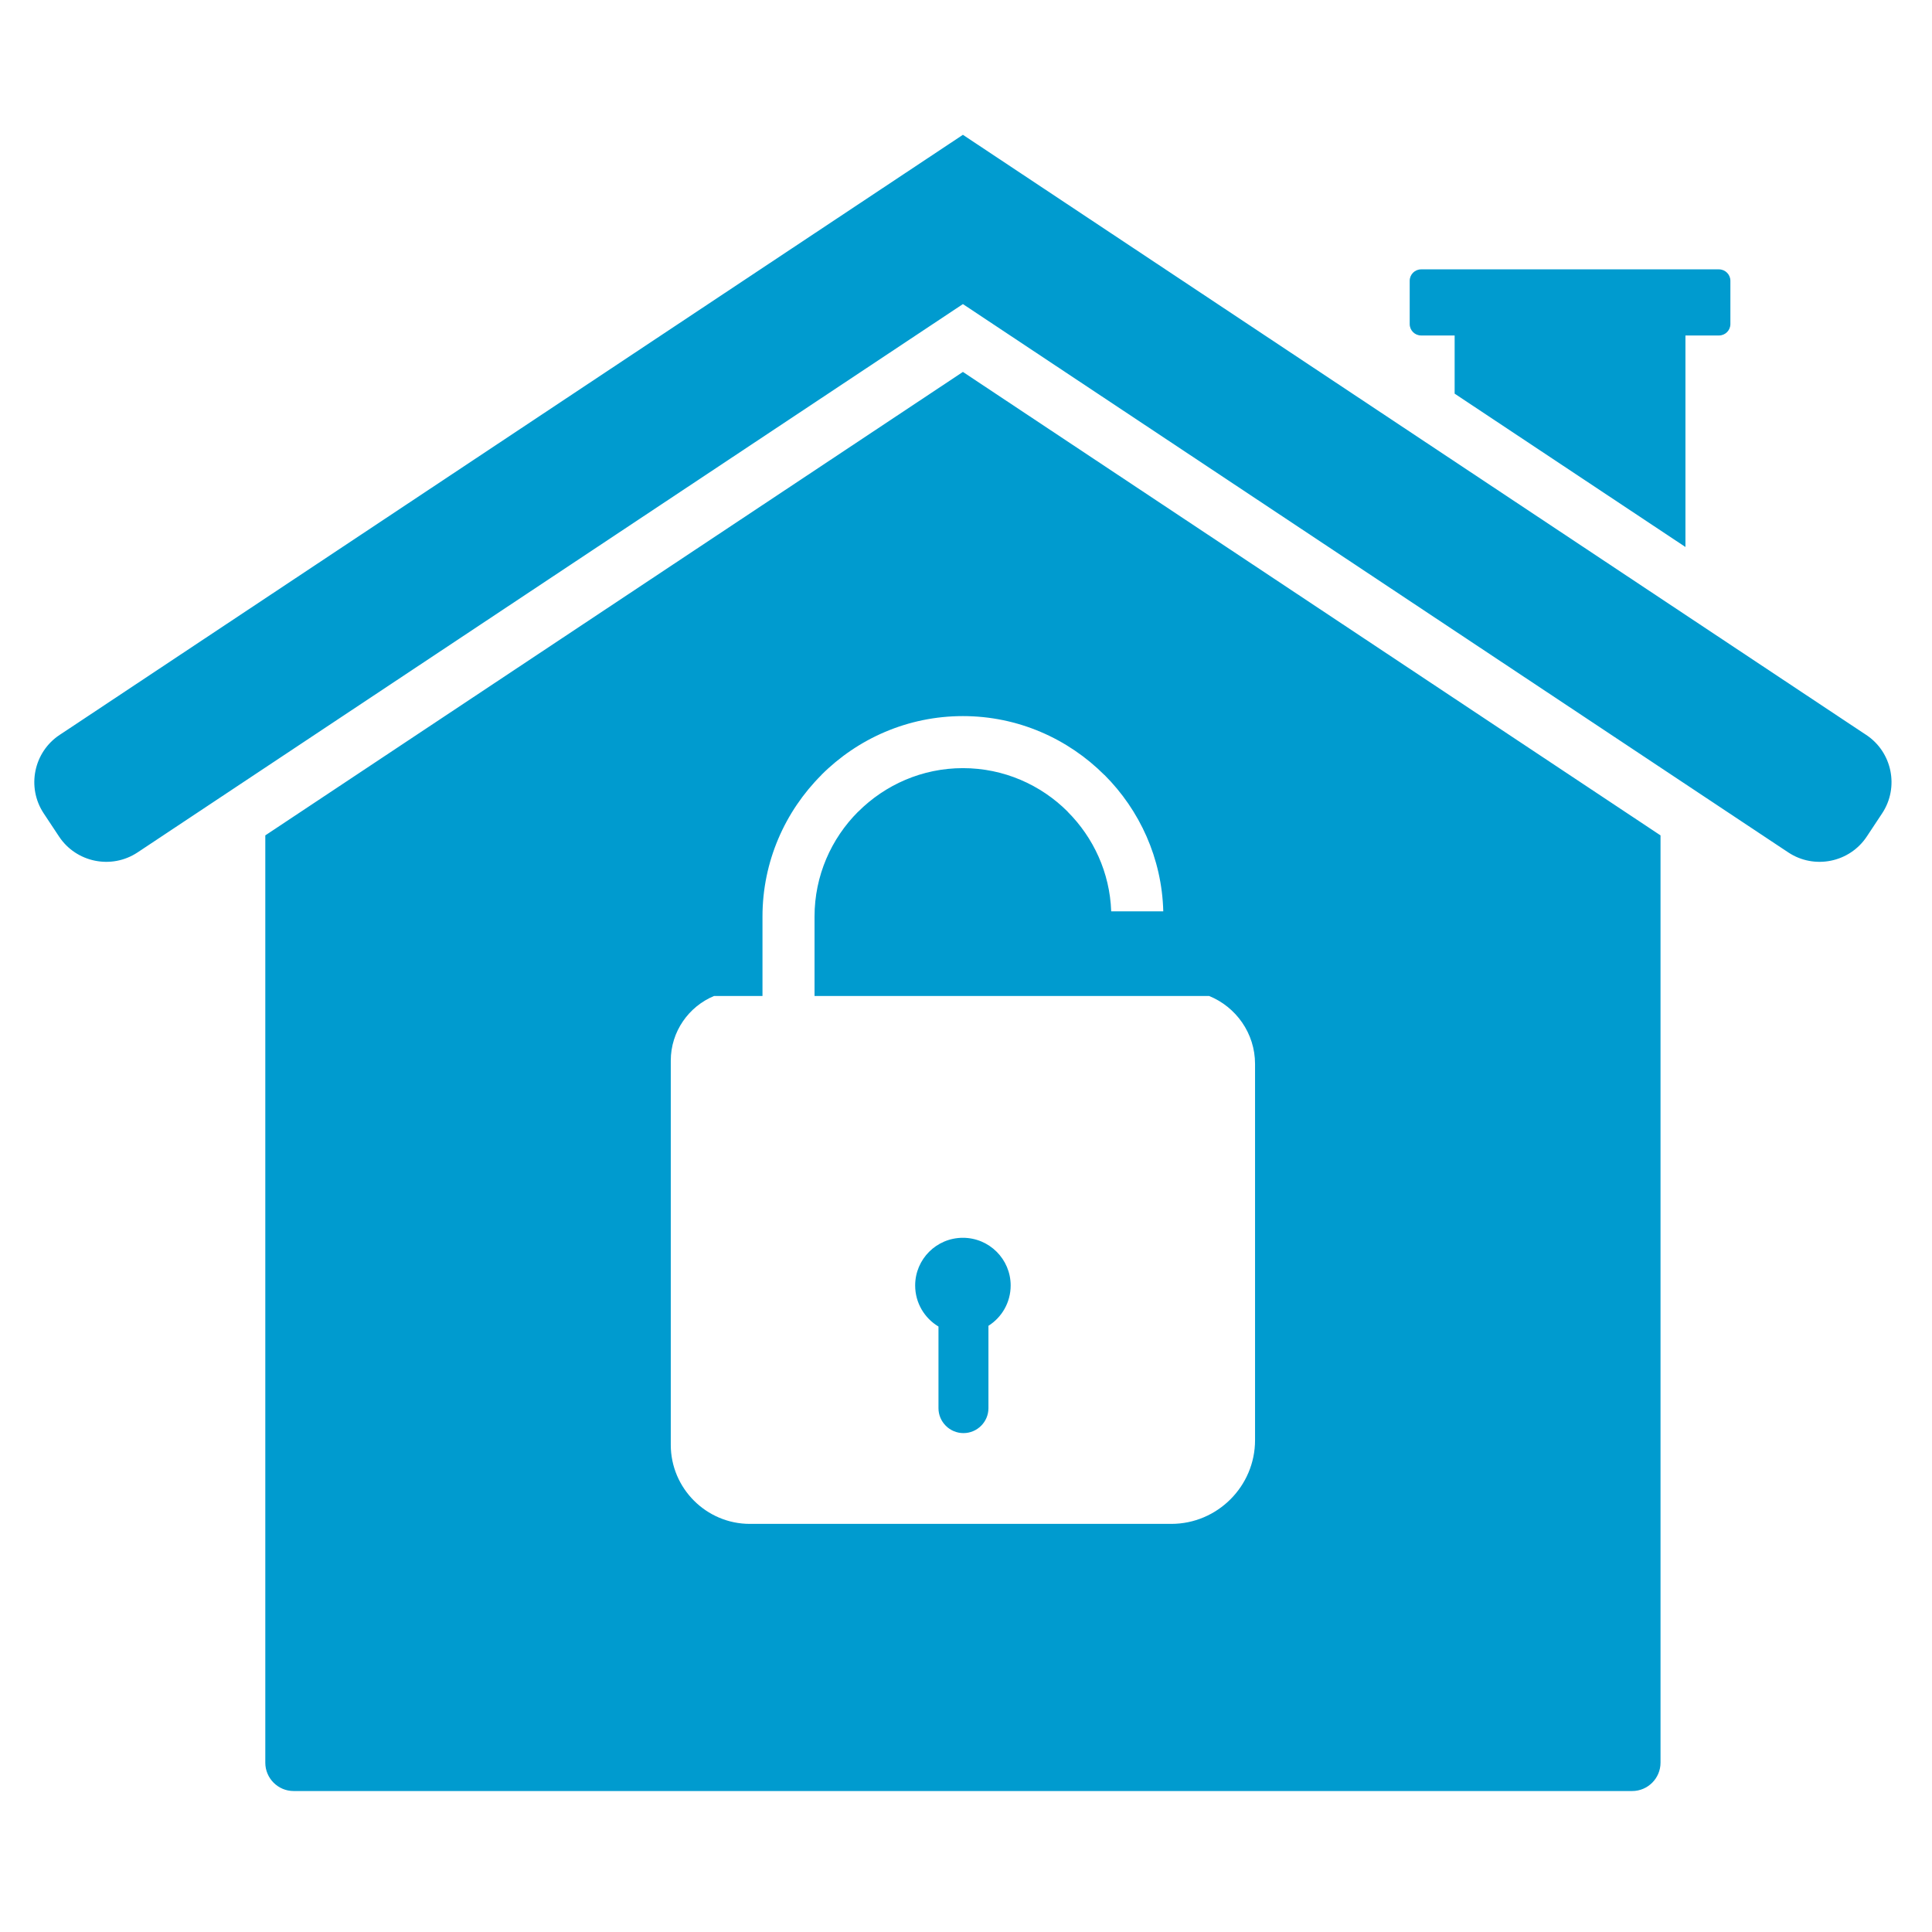 <?xml version="1.0" encoding="UTF-8" standalone="no"?><!DOCTYPE svg PUBLIC "-//W3C//DTD SVG 1.1//EN" "http://www.w3.org/Graphics/SVG/1.1/DTD/svg11.dtd"><svg width="100%" height="100%" viewBox="0 0 209 209" version="1.1" xmlns="http://www.w3.org/2000/svg" xmlns:xlink="http://www.w3.org/1999/xlink" xml:space="preserve" xmlns:serif="http://www.serif.com/" style="fill-rule:evenodd;clip-rule:evenodd;stroke-linejoin:round;stroke-miterlimit:2;"><rect id="safe" x="0" y="0" width="208.333" height="208.333" style="fill:none;"/><path d="M179.632,90.371l0,100.314c0,1.688 -1.376,3.065 -3.064,3.065l-144.803,0c-1.688,0 -3.065,-1.377 -3.065,-3.065l-0,-100.315l75.466,-50.136l75.466,50.137Zm-59.425,8.216l5.634,-0c-0.149,-5.743 -2.556,-10.949 -6.36,-14.753l-0.006,0.006c-3.934,-3.933 -9.354,-6.374 -15.309,-6.374c-5.965,0 -11.386,2.439 -15.314,6.368l0.005,0.005l-0.005,0.006c-3.928,3.929 -6.368,9.348 -6.368,15.307l0,8.591l-5.239,0c-2.742,1.14 -4.682,3.85 -4.682,6.992l0,41.566c0,4.703 3.848,8.55 8.55,8.55l45.6,0c4.982,0 9.056,-4.075 9.056,-9.056l0,-40.699c0,-3.318 -2.064,-6.175 -4.971,-7.353l-42.683,0l0,-8.591c0,-4.417 1.805,-8.432 4.712,-11.342l0.005,0.005c2.911,-2.911 6.923,-4.719 11.334,-4.719c4.418,0 8.43,1.804 11.334,4.708l0.005,0.006l-0.005,0.006c2.782,2.783 4.557,6.575 4.707,10.759c0,0.004 0,0.012 0,0.012Zm-16.043,35.315c2.852,0 5.168,2.311 5.168,5.158c-0,1.836 -0.959,3.451 -2.404,4.363l-0,8.912c-0,1.486 -1.217,2.696 -2.702,2.696c-1.486,0 -2.703,-1.212 -2.703,-2.696l0,-8.834c-1.511,-0.903 -2.522,-2.552 -2.522,-4.441c-0,-2.847 2.31,-5.158 5.163,-5.158Zm-88.04,-42.515l-1.253,0.831c-2.813,1.861 -6.623,1.087 -8.485,-1.726l-1.66,-2.507c-1.862,-2.812 -1.087,-6.624 1.725,-8.485l1.254,-0.83l96.46,-64.087l96.463,64.087l1.254,0.83c2.812,1.861 3.587,5.673 1.725,8.485l-1.66,2.507c-1.861,2.813 -5.672,3.587 -8.484,1.726l-1.254,-0.831l-88.043,-58.492l-88.042,58.492Zm166.204,-55.096l-0,22.882l-24.968,-16.588l0,-6.294l-3.629,0c-0.678,0 -1.232,-0.554 -1.232,-1.231l0,-4.688c0,-0.678 0.554,-1.232 1.232,-1.232l32.227,0c0.678,0 1.232,0.554 1.232,1.232l-0,4.688c-0,0.677 -0.554,1.231 -1.232,1.231l-3.63,0Z" style="fill:#009bcf;"/></svg>